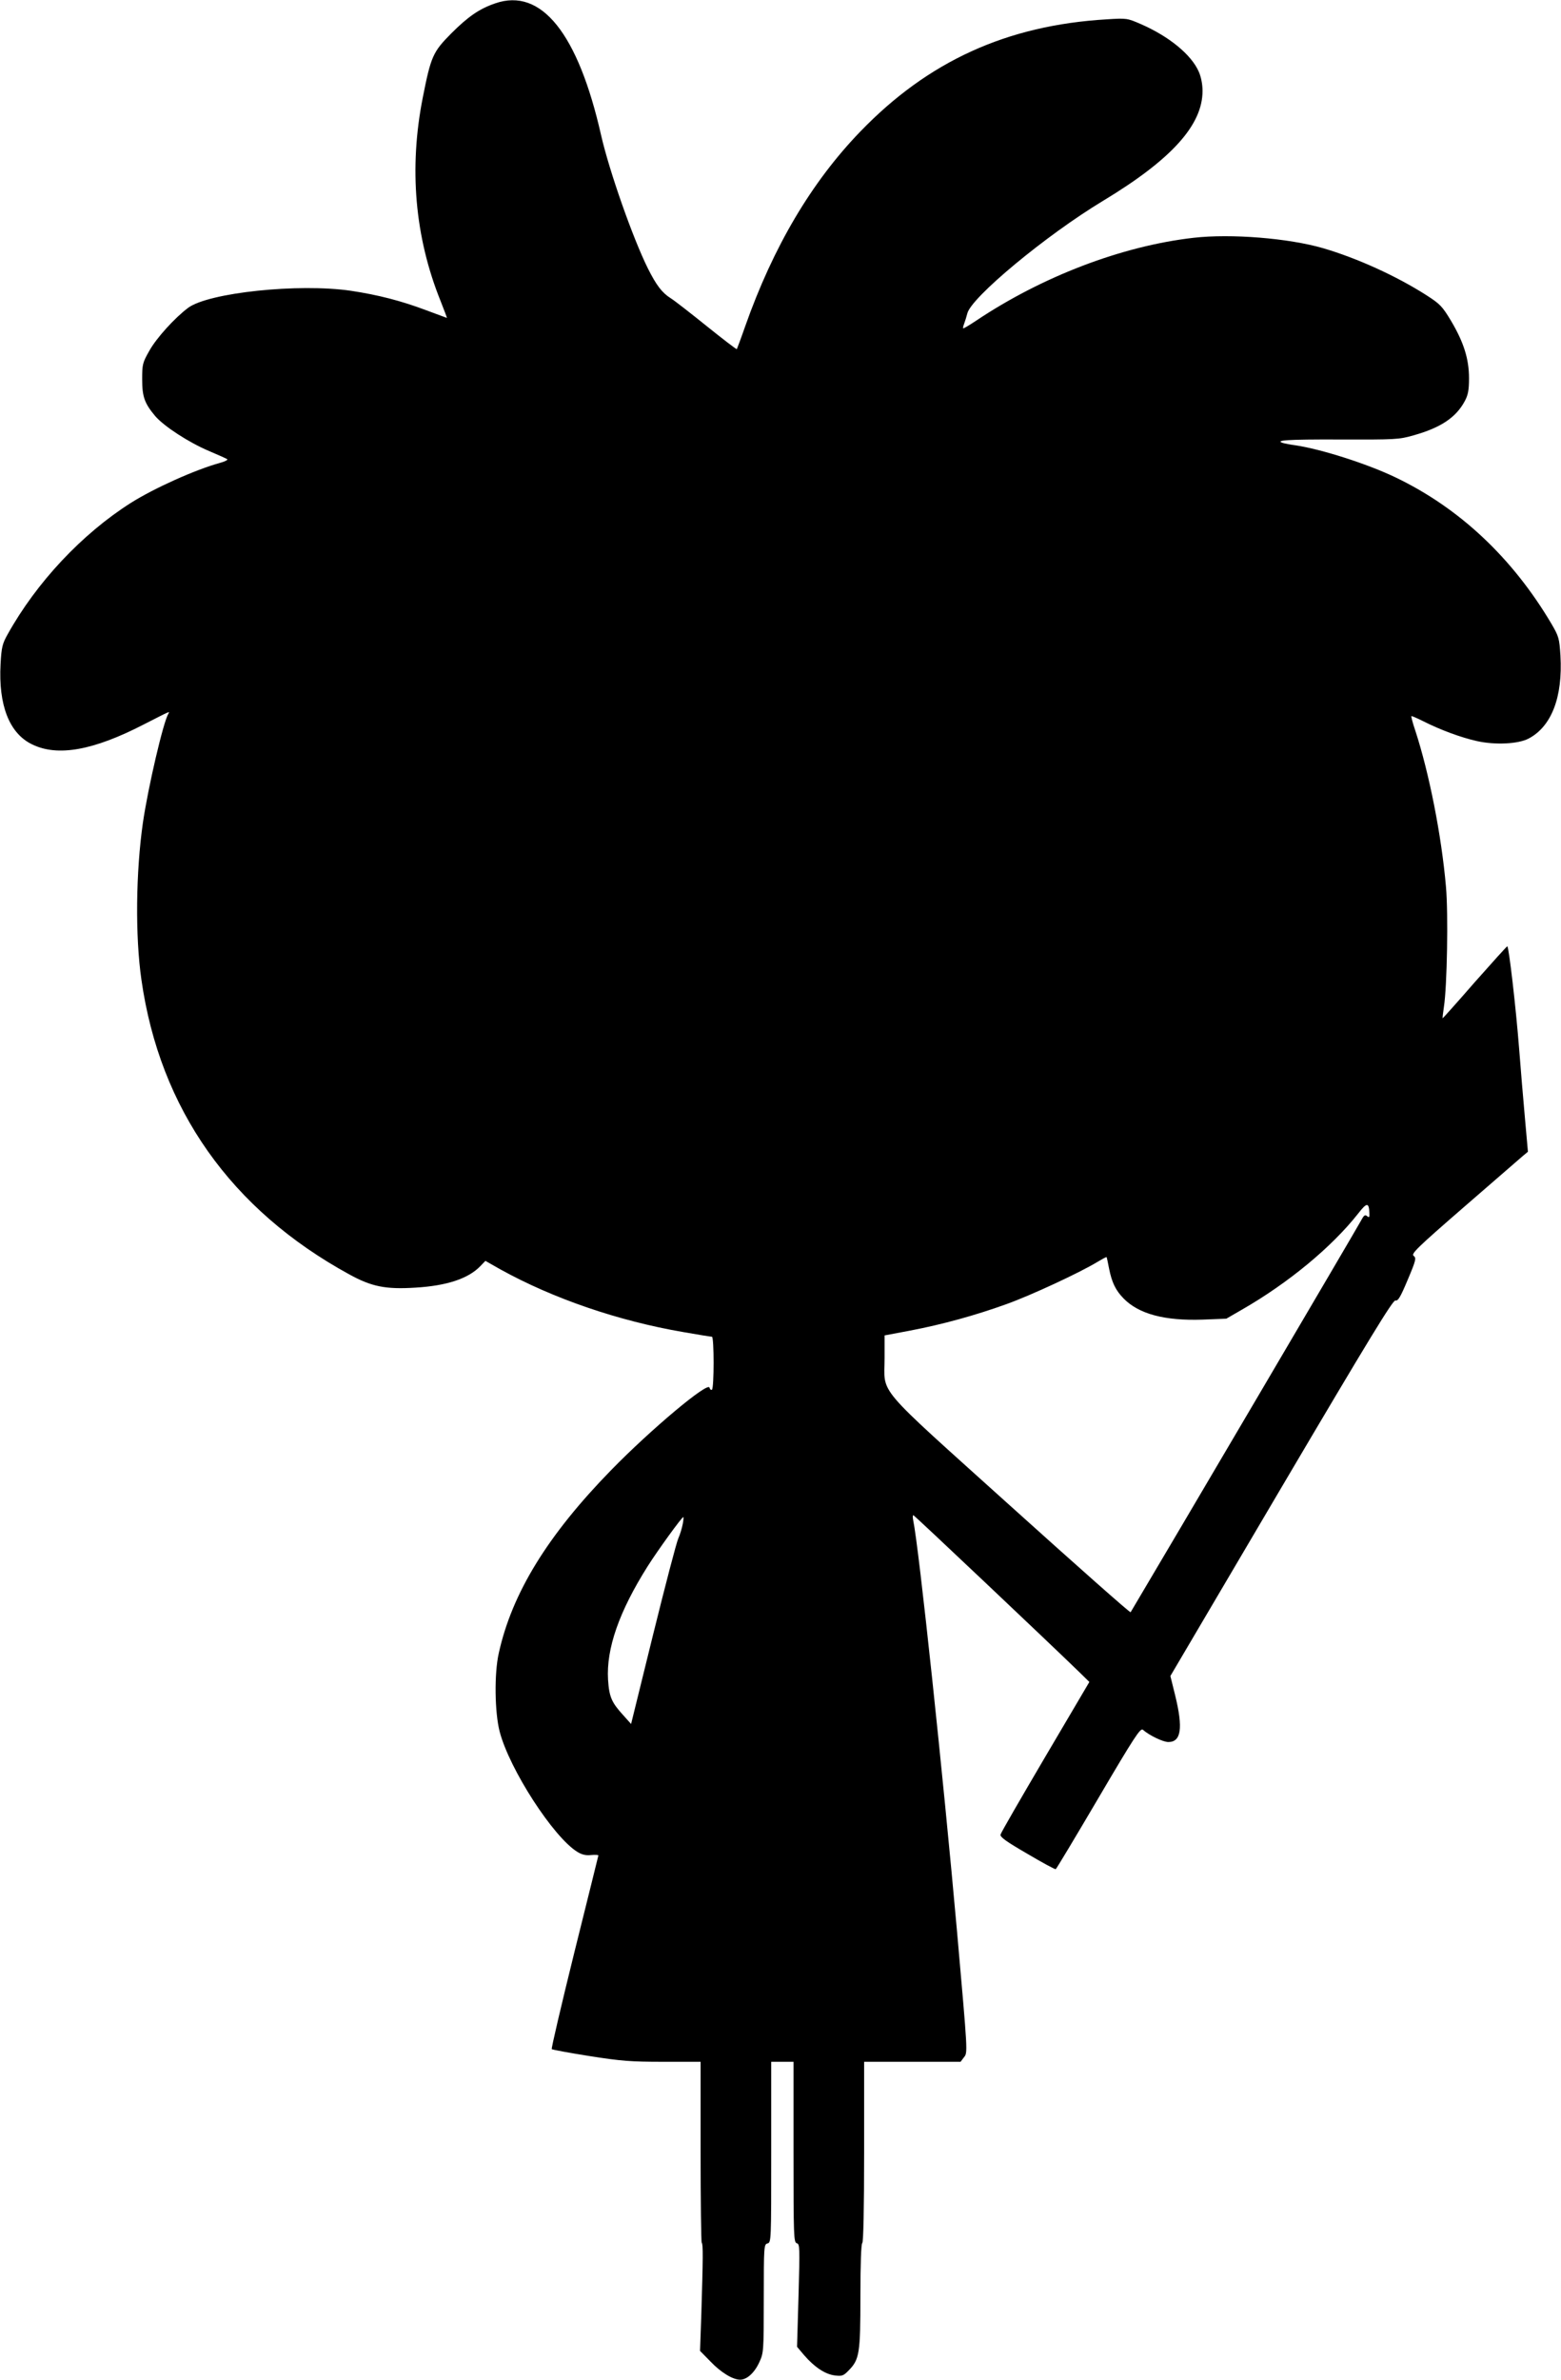 <?xml version="1.0" standalone="no"?>
<!DOCTYPE svg PUBLIC "-//W3C//DTD SVG 20010904//EN"
 "http://www.w3.org/TR/2001/REC-SVG-20010904/DTD/svg10.dtd">
<svg version="1.0" xmlns="http://www.w3.org/2000/svg"
 width="840pt" height="1280pt" viewBox="0 0 840 1280"
 preserveAspectRatio="xMidYMid meet">
<g transform="translate(0,1280) scale(0.1,-0.1)"
fill="#000000" stroke="none">
<path d="M2665 12782 c-85 -29 -146 -71 -237 -162 -98 -99 -109 -122 -153
-345 -75 -379 -43 -749 95 -1092 20 -51 36 -93 35 -93 -1 0 -51 19 -111 41
-135 51 -260 83 -406 105 -281 41 -766 -10 -876 -92 -72 -54 -170 -162 -208
-230 -37 -65 -39 -74 -39 -154 0 -95 13 -130 71 -199 48 -55 180 -141 289
-187 50 -21 94 -41 98 -44 4 -4 -14 -13 -40 -20 -131 -36 -352 -135 -479 -215
-263 -167 -507 -427 -663 -707 -28 -50 -33 -68 -38 -160 -12 -221 47 -373 170
-432 137 -67 329 -33 602 108 143 73 140 72 131 57 -27 -43 -109 -395 -137
-586 -38 -265 -42 -610 -8 -845 99 -695 482 -1237 1119 -1585 120 -66 196 -81
355 -71 170 10 286 49 350 116 l27 28 81 -46 c284 -157 634 -277 984 -337 79
-14 148 -25 154 -25 12 0 12 -277 0 -285 -5 -3 -11 2 -13 11 -6 35 -313 -222
-528 -442 -342 -350 -535 -663 -606 -986 -25 -110 -22 -320 5 -423 53 -202
289 -567 418 -646 24 -15 46 -20 73 -17 22 2 40 1 40 -2 -1 -3 -58 -237 -129
-520 -70 -283 -125 -518 -122 -522 3 -3 94 -20 202 -37 172 -27 222 -31 398
-31 l201 0 0 -483 c0 -266 3 -487 6 -490 8 -7 7 -87 -2 -382 l-7 -200 55 -56
c57 -60 121 -99 161 -99 36 0 77 37 103 94 23 50 24 57 24 342 0 283 1 292 20
297 20 5 20 14 20 491 l0 486 60 0 60 0 0 -486 c0 -454 1 -486 18 -490 16 -5
16 -23 9 -281 l-8 -276 38 -45 c55 -64 114 -103 165 -109 39 -5 47 -2 75 27
58 59 63 92 63 401 0 174 4 280 10 284 6 4 10 178 10 491 l0 484 259 0 260 0
18 24 c21 26 21 17 -37 676 -74 831 -205 2066 -236 2213 -3 15 -3 27 1 27 5 0
727 -683 894 -845 l53 -52 -237 -402 c-130 -221 -239 -409 -241 -419 -3 -13
30 -37 144 -103 81 -48 150 -85 153 -83 4 2 107 174 230 383 194 330 226 378
239 367 35 -31 109 -66 137 -66 69 0 80 74 37 250 l-26 105 597 1013 c475 805
601 1011 614 1007 14 -4 27 18 66 111 45 106 47 118 32 129 -15 11 19 44 269
261 158 137 300 260 316 274 l30 25 -16 180 c-9 99 -23 266 -31 370 -18 231
-56 555 -64 555 -3 0 -82 -88 -176 -194 -93 -107 -171 -194 -172 -193 -1 2 2
29 7 62 17 108 24 500 11 645 -24 277 -91 614 -165 840 -14 41 -23 76 -21 78
1 2 31 -11 65 -28 91 -46 202 -87 287 -106 98 -22 222 -16 278 13 124 65 185
223 172 447 -6 93 -9 103 -48 170 -210 355 -495 623 -839 788 -152 73 -399
152 -540 173 -25 3 -53 9 -62 11 -56 16 16 21 300 20 300 -1 321 0 397 22 148
41 231 97 278 186 17 32 22 59 22 121 0 104 -28 193 -96 308 -48 80 -60 92
-133 139 -161 103 -372 199 -556 253 -186 54 -496 79 -697 56 -386 -44 -815
-208 -1172 -447 -36 -24 -66 -42 -68 -40 -2 2 1 14 6 27 5 13 12 37 16 52 18
85 424 422 731 607 368 222 536 408 535 592 0 35 -8 75 -20 102 -40 92 -160
190 -311 256 -74 32 -76 33 -185 26 -537 -32 -960 -225 -1325 -603 -263 -272
-469 -620 -620 -1048 -23 -66 -44 -121 -45 -123 -2 -2 -74 53 -161 123 -87 70
-174 138 -195 151 -46 29 -77 69 -123 161 -81 163 -207 522 -251 714 -124 549
-322 797 -570 711z m4704 -6511 c1 -19 -2 -21 -13 -12 -11 9 -17 4 -33 -26
-13 -26 -1033 -1759 -1239 -2105 -3 -4 -294 254 -647 572 -740 667 -677 593
-677 796 l0 121 138 26 c173 33 351 82 517 142 132 47 398 171 488 226 27 16
50 29 52 27 1 -2 7 -29 13 -61 15 -75 35 -117 78 -161 82 -84 221 -121 425
-114 l128 5 83 48 c251 144 484 337 626 517 48 62 59 62 61 -1z m-3695 -1668
c-4 -21 -14 -56 -24 -78 -10 -22 -71 -256 -136 -519 l-118 -479 -43 48 c-62
68 -75 98 -81 190 -10 167 59 366 213 610 53 84 184 265 192 265 2 0 1 -17 -3
-37z"/>
</g>
</svg>
